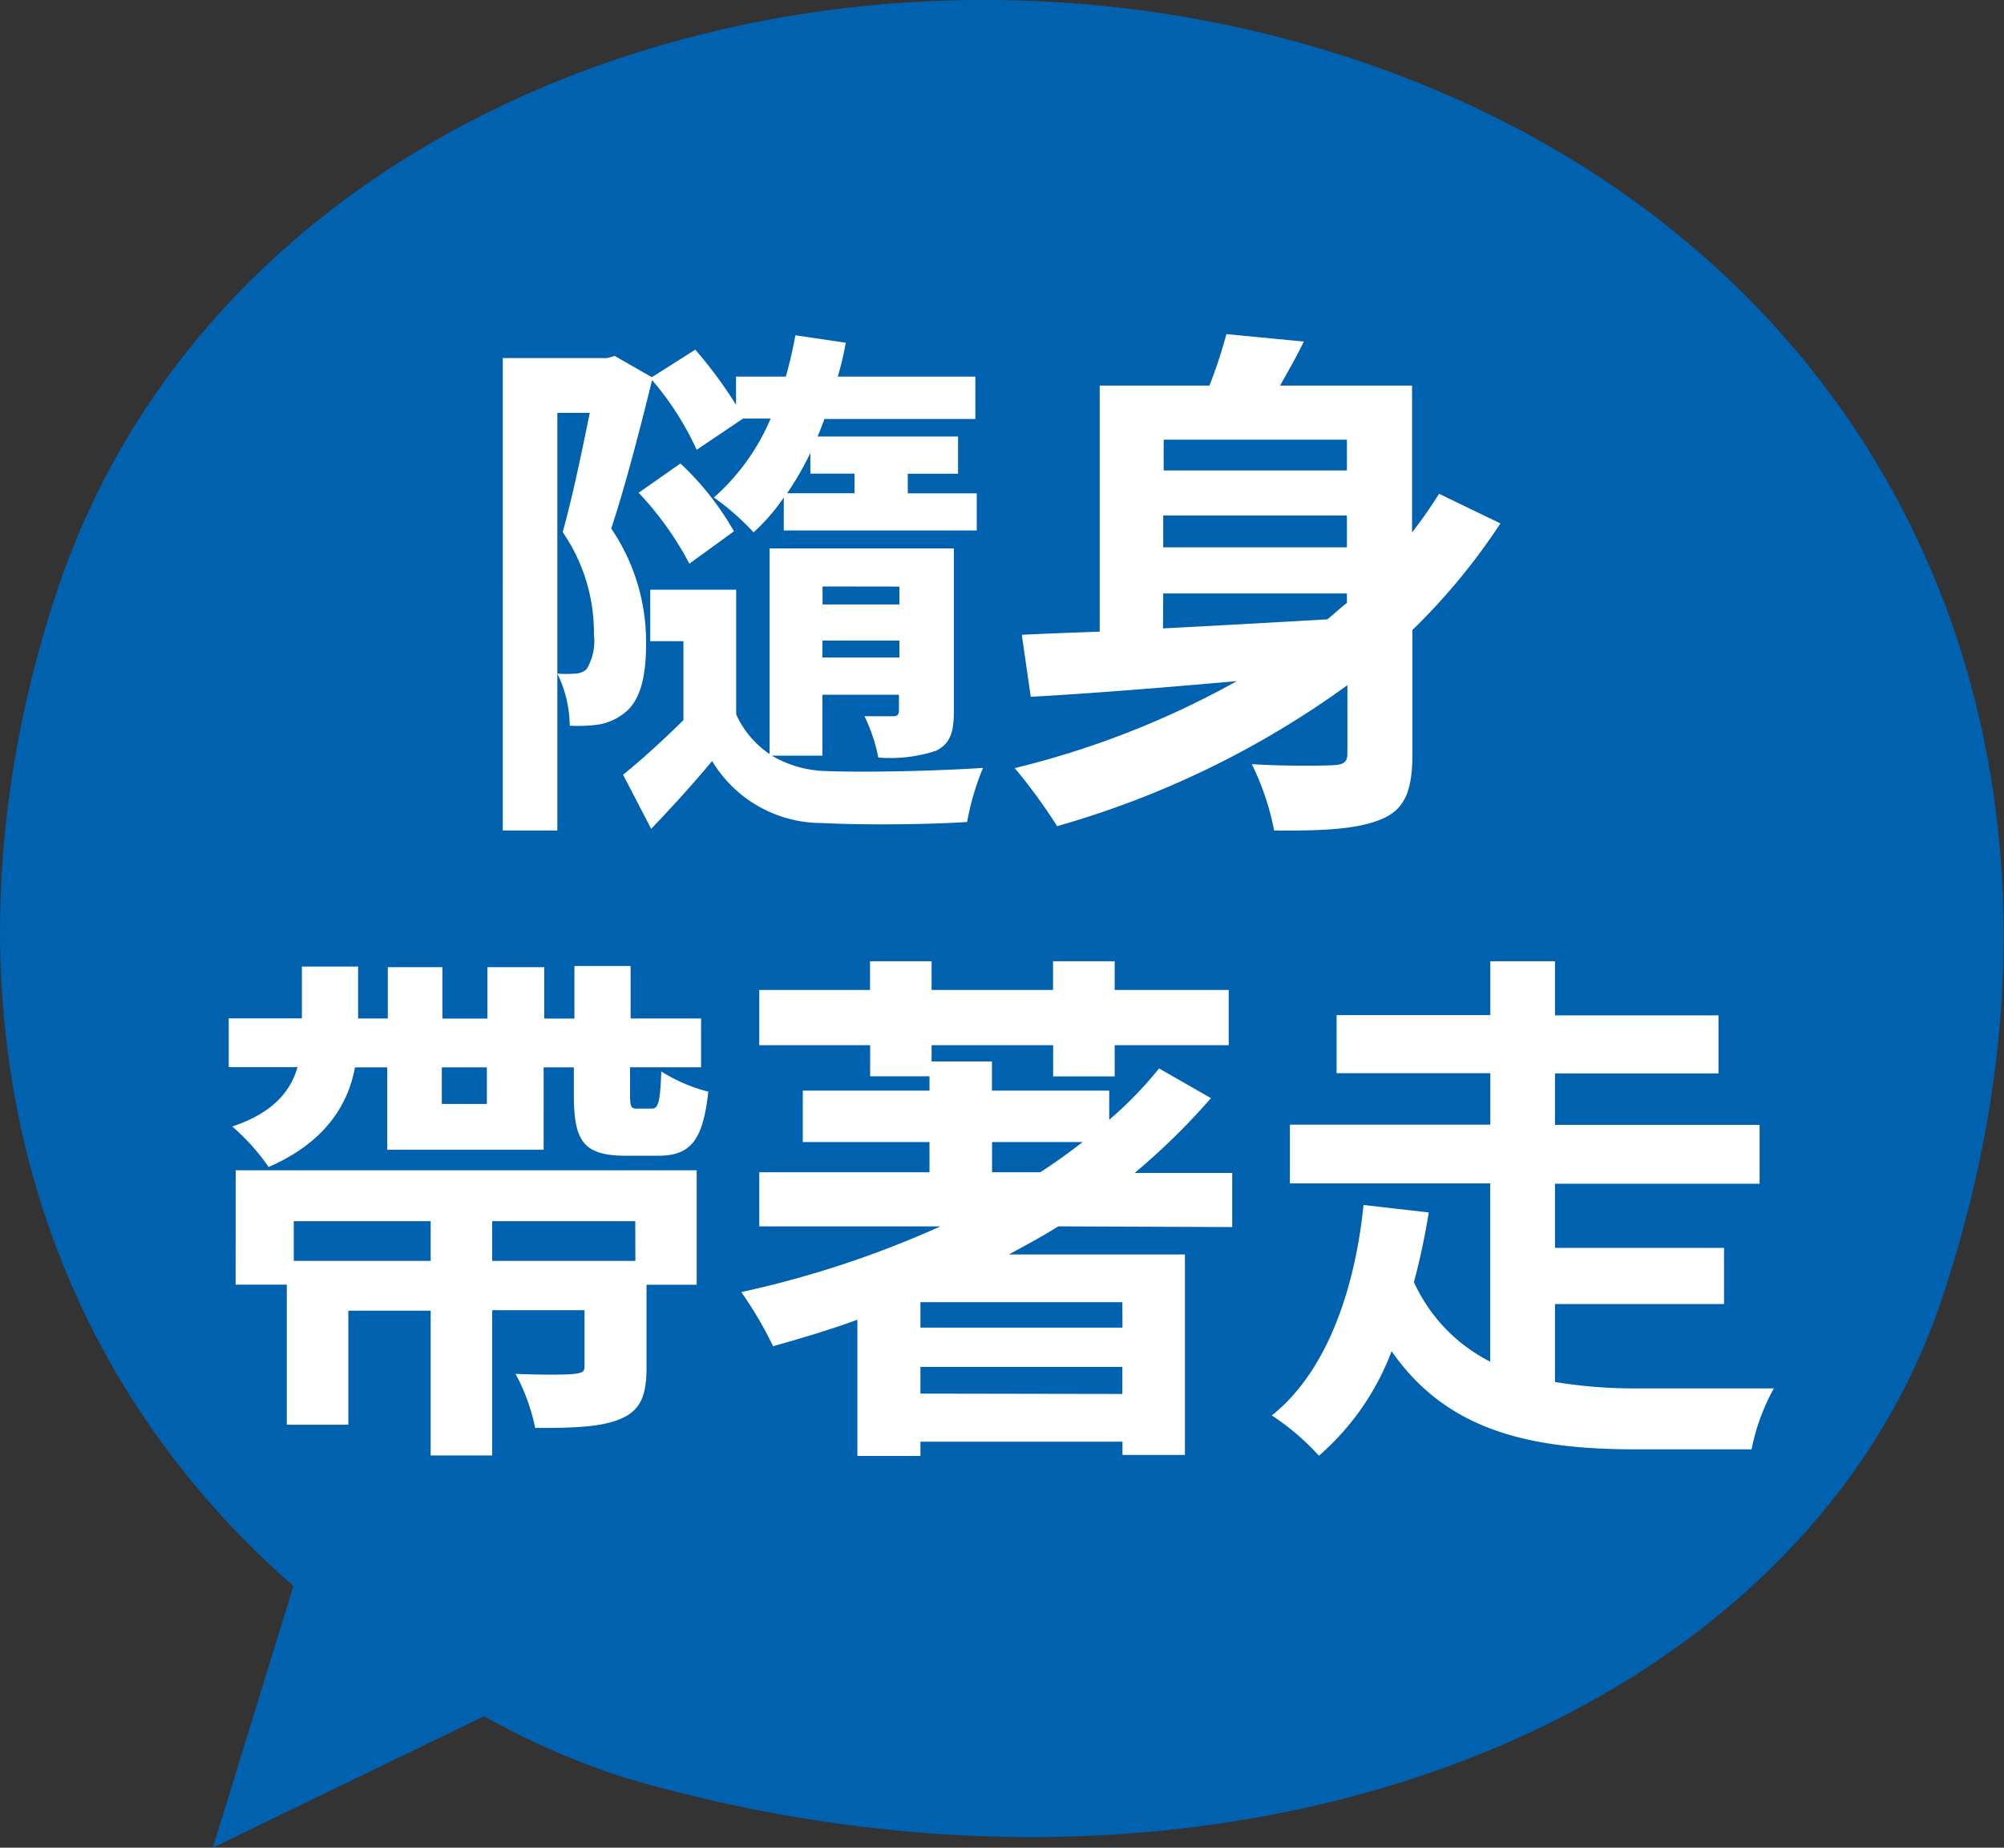 <svg xmlns="http://www.w3.org/2000/svg" viewBox="0 0 172.59 159.1"><rect x="0" y="0" width="172.59" height="159.1" fill="#333333" stroke="none"/><title>portable</title><g id="Layer_2" data-name="Layer 2"><g id="Layer_2-2" data-name="Layer 2"><path d="M118.38,5.71C73.86-10.06,19,7.33,4.69,51.56c-10.22,31.49-3.88,63.7,20.58,85L18.33,159.1l23.36-11.32a65.91,65.91,0,0,0,12,5.26c51.32,15.05,101.17-4.18,113.54-41.17C183,64.83,162.9,21.48,118.38,5.71Z" fill="#0061af"/><path d="M60,38.73a25.33,25.33,0,0,0-3.84-6c-1,4.06-2.33,9.22-3.52,12.78a17.33,17.33,0,0,1,3,10c0,2.88-.55,4.89-1.87,5.89a4.87,4.87,0,0,1-2.28,1,13.4,13.4,0,0,1-2.42.09A10.52,10.52,0,0,0,48,58a8.76,8.76,0,0,0,1.51,0,1.48,1.48,0,0,0,1-.37,4.66,4.66,0,0,0,.64-3,15.26,15.26,0,0,0-2.69-8.81c.82-2.92,1.69-7.08,2.33-10.27H48V71.51h-4.7V30.83h9l.64-.18,3.2,1.83,3.74-2.37a37.45,37.45,0,0,1,3.51,4.75V32.43h4.29q.48-1.71.82-3.56l4.34.64c-.18,1-.41,2-.69,2.92H84v3.65H71c-.18.5-.37,1-.59,1.51h12.1v3.2H78.18v1.69h5.94v3.2H67.5V42.84a16.7,16.7,0,0,1-2.6,3,22,22,0,0,0-3.42-3,18.86,18.86,0,0,0,4.89-6.8H64v0Zm6.48,26.34a9.57,9.57,0,0,0,4.57,1.32c3.33.14,9.68,0,13.61-.27a22.82,22.82,0,0,0-1.37,4.66c-3.47.23-9.09.27-12.51.09a11,11,0,0,1-9.45-5.34c-1.6,1.92-3.24,3.74-5.25,5.84l-2.42-4.66c1.64-1.32,3.47-3,5.2-4.7v-6.8H56V50.78h7.4V61.51a8.17,8.17,0,0,0,2.88,3.42V47.22H82.15v14c0,1.87-.32,2.79-1.51,3.42a12.63,12.63,0,0,1-5,.59,14.19,14.19,0,0,0-1.19-3.56c1,0,2.1,0,2.47,0s.5-.14.5-.5V59.82H70.83v5.25ZM58.6,39.91a24.59,24.59,0,0,1,4.61,5.84l-3.84,2.79A27.4,27.4,0,0,0,55,42.43Zm11.19.87V39a25.54,25.54,0,0,1-2,3.47h5.8V40.78Zm1.05,9.72v1.55h6.62V50.51Zm6.62,6.12V55.16H70.83v1.46Z" fill="#fff"/><path d="M129.22,45.07a54.39,54.39,0,0,1-7.58,9.18V64.89c0,3.1-.59,4.75-2.6,5.62s-4.93,1.05-9.31,1a22.7,22.7,0,0,0-1.92-5.71c2.83.18,6.07.14,7,.09s1.23-.27,1.23-1V59a79.43,79.43,0,0,1-25,12.14,46.45,46.45,0,0,0-3.65-5,76.27,76.27,0,0,0,19.13-7.49C100,59.23,93.7,59.73,88.77,60L88,54.66q2.94-.14,6.71-.27V33.2h9.45a41.52,41.52,0,0,0,1.46-4.43l6.67.64c-.64,1.32-1.37,2.6-2.05,3.79h11.37V45.85c.82-1.05,1.6-2.19,2.33-3.33Zm-29-7.21v2.65H116V37.86ZM116,44.39H100.18v2.74H116Zm-15.84,9.72c4.47-.23,9.31-.5,14.15-.78.59-.46,1.14-1,1.69-1.41V51.1H100.18Z" fill="#fff"/><path d="M30.57,91.91c-.59,3.24-2.6,6.48-7.44,8.58A18.22,18.22,0,0,0,20,97c3.61-1.19,5.07-3.15,5.62-5.11H19.7v-4.2H26V83.23h4.84v4.47h2.56V83.28h4.7v4.43h3.88V83.28h4.89v4.43h2.6V83.18h4.84v4.52h6.07v4.2H54.26v2.24c0,1.19.09,1.32.59,1.32h1.28c.55,0,.73-.5.82-3.2A14.1,14.1,0,0,0,61,94c-.46,4.25-1.55,5.52-4.34,5.52H53.94c-3.74,0-4.52-1.28-4.52-5.3V91.91h-2.6V99H33.35V91.91Zm-10.27,8.86H60v9.86H55.68v7.17c0,2.33-.5,3.65-2.24,4.38s-4.15.78-7.35.78a16.72,16.72,0,0,0-1.69-4.66c2.05.09,4.43.09,5.07,0s.87-.14.87-.64v-4.84H42.39v12.51h-5.3V112.86H30v9.82h-5.3V110.62H20.29Zm5,4.38v3.42H37.09v-3.42ZM38.05,91.91v3.15h3.88V91.91Zm16.66,13.24H42.39v3.42H54.72Z" fill="#fff"/><path d="M91.14,105.6c-1.37.87-2.83,1.64-4.25,2.42h15.16v17.26H96.67v-1.14H79.27v1.23H73.84V113.64c-2.37.87-4.84,1.6-7.26,2.28a32.62,32.62,0,0,0-2.74-4.66A87.06,87.06,0,0,0,81,105.6H65.39v-4.66H80.05v-2.6H69.14V93.91H80.05V92.68H74.94V90H65.39V85.24h9.54V82.77h5.3v2.47H90.69V82.77H96v2.47h9.82V90H96v2.69h-5.3V90H80.23V91.4h5.2v2.51H95.53v2.51A33,33,0,0,0,99.82,92l4.47,2.56a58.46,58.46,0,0,1-6.57,6.44h8.4v4.66Zm5.52,6.53H79.27v2.19H96.67Zm0,7.9V117.7H79.27V120ZM85.44,100.94h4.15c1.28-.82,2.47-1.69,3.65-2.6H85.44Z" fill="#fff"/><path d="M133.92,119a41.66,41.66,0,0,0,7.3.55c2.05,0,8.9,0,11.55,0a18,18,0,0,0-1.92,5.25h-10c-9.09,0-16.25-1.6-21-8.45a22.34,22.34,0,0,1-6.26,9,21.18,21.18,0,0,0-4.06-3.47c5.11-4.06,7.26-11.73,7.9-18.12l5.62.64a59.35,59.35,0,0,1-1.28,6,14.34,14.34,0,0,0,6.57,6.85V101.9H111.09V96.84h17.26V92.41H115.11v-5h13.24V82.77h5.57v4.66H148v5H133.92v4.43h17.62v5.07H133.92v5.52h14.56v4.84H133.92Z" fill="#fff"/></g></g></svg>